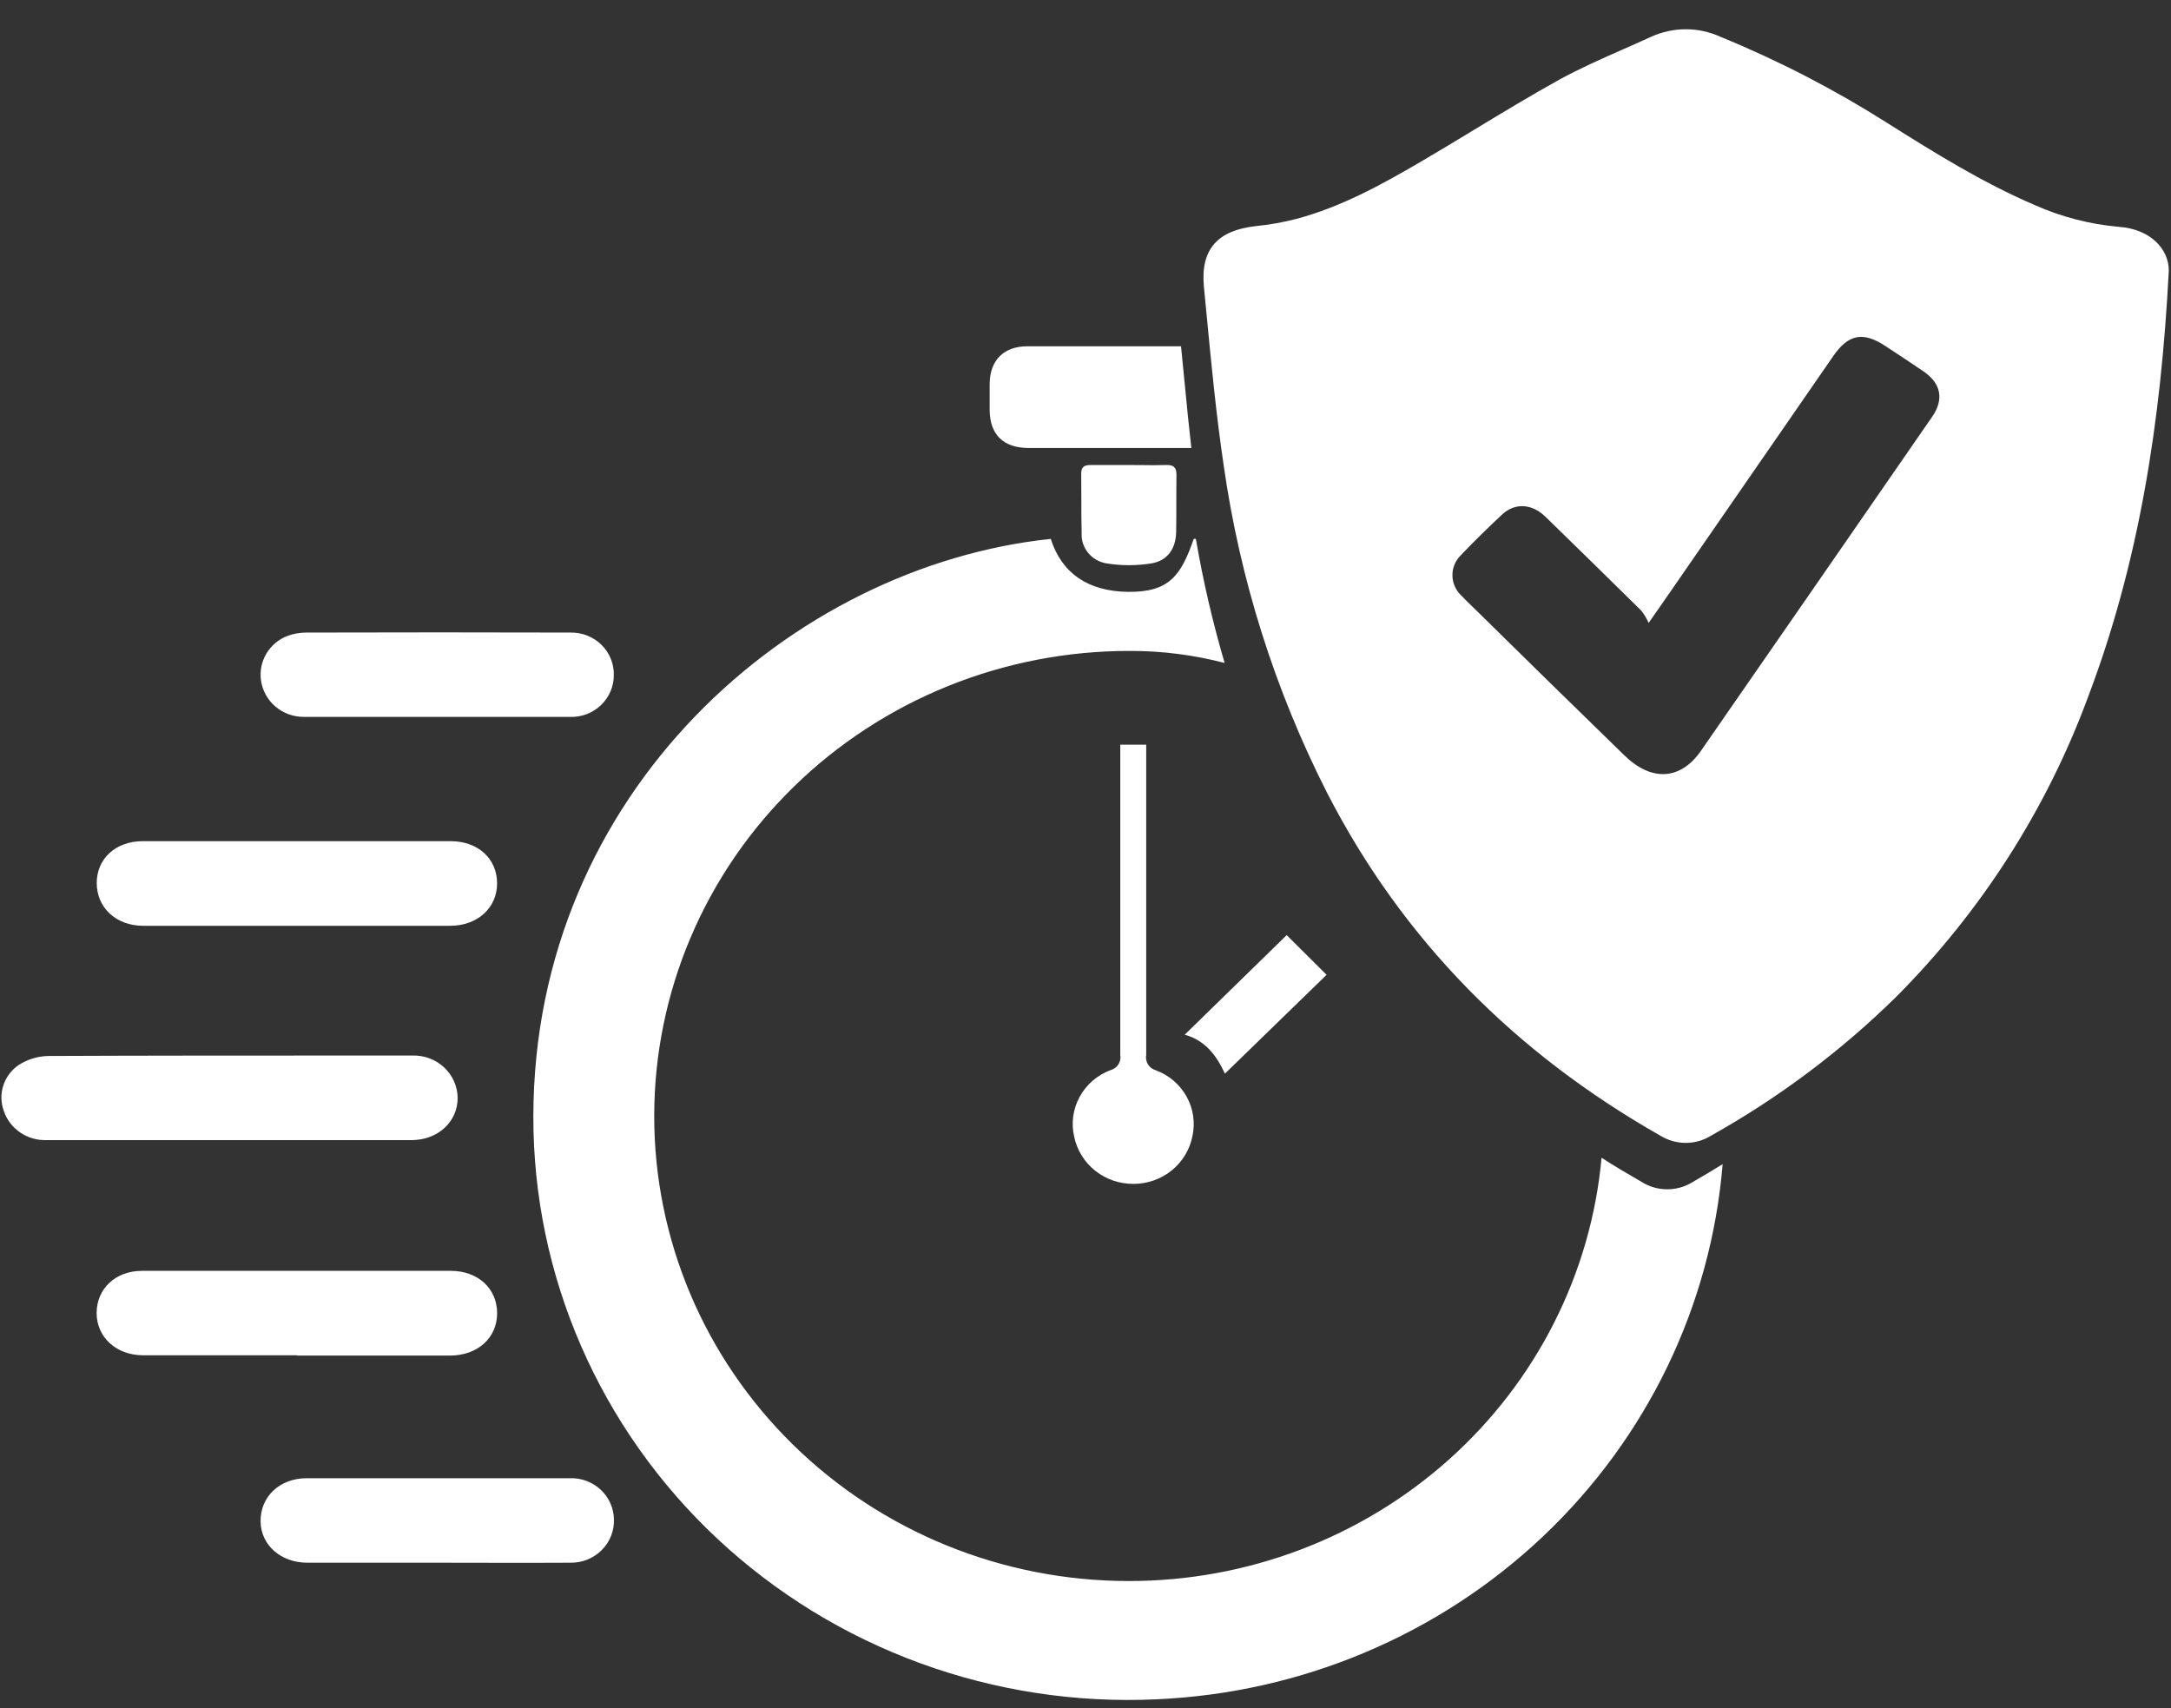 <svg width="61" height="48" viewBox="0 0 61 48" fill="none" xmlns="http://www.w3.org/2000/svg">
<rect x="0" y="0" width="61" height="48" fill="#333333" stroke="none"/>
<path fill-rule="evenodd" clip-rule="evenodd" d="M57.173 5.763C57.92 6.095 58.719 6.302 59.535 6.374C60.429 6.438 60.941 7.002 60.938 7.607C60.717 11.887 60.097 15.831 58.657 19.618C57.494 22.756 55.663 25.615 53.285 28.005C51.733 29.532 49.979 30.848 48.069 31.917C47.858 32.046 47.614 32.115 47.365 32.115C47.116 32.115 46.872 32.046 46.66 31.917C42.572 29.595 39.411 26.417 37.281 22.265C35.819 19.382 34.842 16.288 34.386 13.1C34.173 11.669 34.035 10.228 33.897 8.787C33.874 8.547 33.851 8.308 33.828 8.068C33.724 7.006 34.21 6.474 35.282 6.354C35.671 6.315 36.056 6.247 36.433 6.149C37.68 5.814 38.801 5.2 39.9 4.557C40.411 4.258 40.918 3.951 41.424 3.644C42.213 3.166 43.002 2.689 43.808 2.241C44.39 1.922 45.003 1.651 45.616 1.381C45.876 1.267 46.135 1.152 46.392 1.034C46.697 0.895 47.03 0.822 47.367 0.822C47.703 0.822 48.036 0.895 48.341 1.034C49.97 1.701 51.534 2.509 53.016 3.448C54.357 4.295 55.704 5.132 57.173 5.763ZM47.792 21.099C49.964 17.967 52.132 14.834 54.296 11.701C54.626 11.218 54.534 10.771 54.054 10.442C53.74 10.227 53.42 10.016 53.1 9.806C53.063 9.781 53.025 9.756 52.987 9.731C52.352 9.308 51.938 9.386 51.51 10.006L46.918 16.65L46.323 17.504C46.269 17.383 46.201 17.268 46.12 17.163C45.224 16.279 44.326 15.398 43.424 14.521C43.05 14.156 42.578 14.12 42.215 14.449C41.814 14.823 41.421 15.209 41.038 15.609C40.889 15.759 40.807 15.961 40.81 16.17C40.812 16.379 40.899 16.579 41.051 16.726C41.139 16.822 41.234 16.913 41.329 17.005C41.377 17.051 41.425 17.096 41.471 17.143C42.856 18.507 44.246 19.868 45.64 21.225C46.405 21.97 47.217 21.924 47.792 21.099ZM31.68 12.589H28.902C28.192 12.586 27.814 12.215 27.807 11.525V10.774C27.818 10.118 28.206 9.73 28.871 9.73H32.28H33.184C33.219 10.076 33.253 10.422 33.286 10.768L33.287 10.769C33.345 11.377 33.404 11.984 33.474 12.589H31.68ZM46.128 33.213C45.745 32.993 45.361 32.766 45 32.533C44.703 35.785 43.174 38.81 40.713 41.012C38.252 43.214 35.038 44.432 31.706 44.427C28.17 44.425 24.78 43.046 22.281 40.595C19.782 38.144 18.38 34.821 18.382 31.356C18.383 29.638 18.73 27.937 19.402 26.35C20.075 24.763 21.06 23.322 22.302 22.109C23.543 20.895 25.017 19.933 26.638 19.278C28.259 18.623 29.996 18.288 31.75 18.291C32.647 18.289 33.541 18.403 34.409 18.629C34.073 17.483 33.803 16.319 33.601 15.143H33.541C33.185 16.167 32.858 16.646 31.69 16.631C30.576 16.616 29.831 16.111 29.524 15.143C22.263 15.906 14.998 22.251 14.986 31.369C14.982 33.588 15.439 35.785 16.328 37.825C17.217 39.866 18.52 41.708 20.158 43.24C21.797 44.772 23.735 45.962 25.857 46.737C27.979 47.513 30.24 47.857 32.502 47.75C36.566 47.571 40.425 45.945 43.352 43.176C46.28 40.407 48.075 36.687 48.402 32.713C48.116 32.89 47.826 33.063 47.535 33.23C47.322 33.357 47.078 33.422 46.829 33.419C46.58 33.416 46.337 33.345 46.128 33.213ZM11.564 32.037C12.308 32.037 12.863 31.518 12.859 30.844C12.856 30.683 12.82 30.525 12.754 30.378C12.688 30.231 12.592 30.099 12.473 29.989C12.354 29.878 12.213 29.793 12.06 29.737C11.906 29.68 11.743 29.655 11.579 29.661H9.714H9.706C6.917 29.661 4.129 29.661 1.34 29.673C1.049 29.683 0.766 29.771 0.523 29.928C0.318 30.069 0.166 30.273 0.091 30.507C0.016 30.741 0.022 30.993 0.109 31.223C0.191 31.465 0.351 31.674 0.564 31.821C0.777 31.967 1.032 32.043 1.292 32.037H6.443H11.564ZM12.637 38.092H8.342V38.083H4.014C3.262 38.081 2.713 37.57 2.715 36.893C2.717 36.217 3.242 35.711 3.987 35.711H12.673C13.433 35.713 13.97 36.211 13.968 36.904C13.966 37.598 13.418 38.092 12.637 38.092ZM4.024 26.015H8.352H12.648C13.415 26.015 13.971 25.509 13.967 24.817C13.964 24.125 13.427 23.637 12.665 23.637H4.009C3.242 23.637 2.71 24.14 2.718 24.826C2.726 25.513 3.263 26.013 4.024 26.015ZM12.333 20.145H8.542C8.249 20.147 7.965 20.045 7.743 19.858C7.522 19.671 7.376 19.411 7.335 19.127C7.295 18.864 7.348 18.596 7.485 18.366C7.622 18.137 7.834 17.96 8.087 17.865C8.255 17.805 8.432 17.775 8.611 17.775C11.086 17.768 13.56 17.768 16.035 17.775C16.196 17.773 16.357 17.802 16.506 17.862C16.655 17.922 16.79 18.01 16.903 18.123C17.017 18.235 17.105 18.369 17.164 18.516C17.223 18.663 17.251 18.82 17.246 18.978C17.246 19.134 17.214 19.287 17.153 19.43C17.091 19.574 17.001 19.703 16.888 19.812C16.775 19.921 16.64 20.006 16.493 20.064C16.346 20.121 16.188 20.149 16.029 20.145H12.333ZM16.008 41.538H8.617C7.849 41.538 7.306 42.068 7.322 42.765C7.337 43.425 7.897 43.91 8.63 43.912H12.264C12.681 43.912 13.099 43.913 13.516 43.914H13.517C14.352 43.916 15.187 43.918 16.022 43.912C16.186 43.915 16.349 43.886 16.501 43.825C16.653 43.764 16.791 43.674 16.906 43.559C17.021 43.444 17.111 43.308 17.17 43.158C17.229 43.008 17.256 42.847 17.25 42.686C17.246 42.531 17.212 42.377 17.147 42.235C17.083 42.093 16.99 41.964 16.875 41.857C16.759 41.75 16.623 41.667 16.474 41.612C16.326 41.557 16.167 41.532 16.008 41.538ZM30.392 14.982C30.381 15.182 30.446 15.379 30.574 15.535C30.701 15.691 30.883 15.796 31.084 15.83C31.506 15.899 31.936 15.899 32.358 15.83C32.813 15.751 33.037 15.411 33.047 14.952C33.053 14.673 33.052 14.394 33.052 14.114V14.114C33.052 13.857 33.052 13.601 33.056 13.345C33.056 13.121 32.966 13.059 32.757 13.067C32.532 13.075 32.307 13.072 32.084 13.069C31.971 13.068 31.86 13.067 31.748 13.067H30.643C30.451 13.067 30.376 13.131 30.38 13.321C30.383 13.55 30.383 13.78 30.383 14.011V14.011V14.011V14.011C30.383 14.335 30.383 14.659 30.392 14.982ZM30.333 30.826C30.519 30.48 30.827 30.213 31.199 30.072C31.292 30.048 31.372 29.99 31.424 29.91C31.475 29.83 31.494 29.735 31.477 29.642V21.32V20.926H32.206V21.29V29.643C32.188 29.736 32.206 29.832 32.257 29.912C32.308 29.992 32.388 30.051 32.48 30.076C32.848 30.214 33.153 30.476 33.341 30.815C33.529 31.154 33.587 31.548 33.505 31.925C33.431 32.304 33.224 32.645 32.92 32.891C32.617 33.136 32.235 33.269 31.841 33.267C31.453 33.268 31.076 33.138 30.774 32.898C30.472 32.658 30.264 32.324 30.184 31.952C30.093 31.571 30.146 31.171 30.333 30.826ZM34.417 30.17L37.274 27.392L36.153 26.277L33.287 29.076C33.876 29.234 34.194 29.683 34.417 30.17Z" fill="white"/>
</svg>
